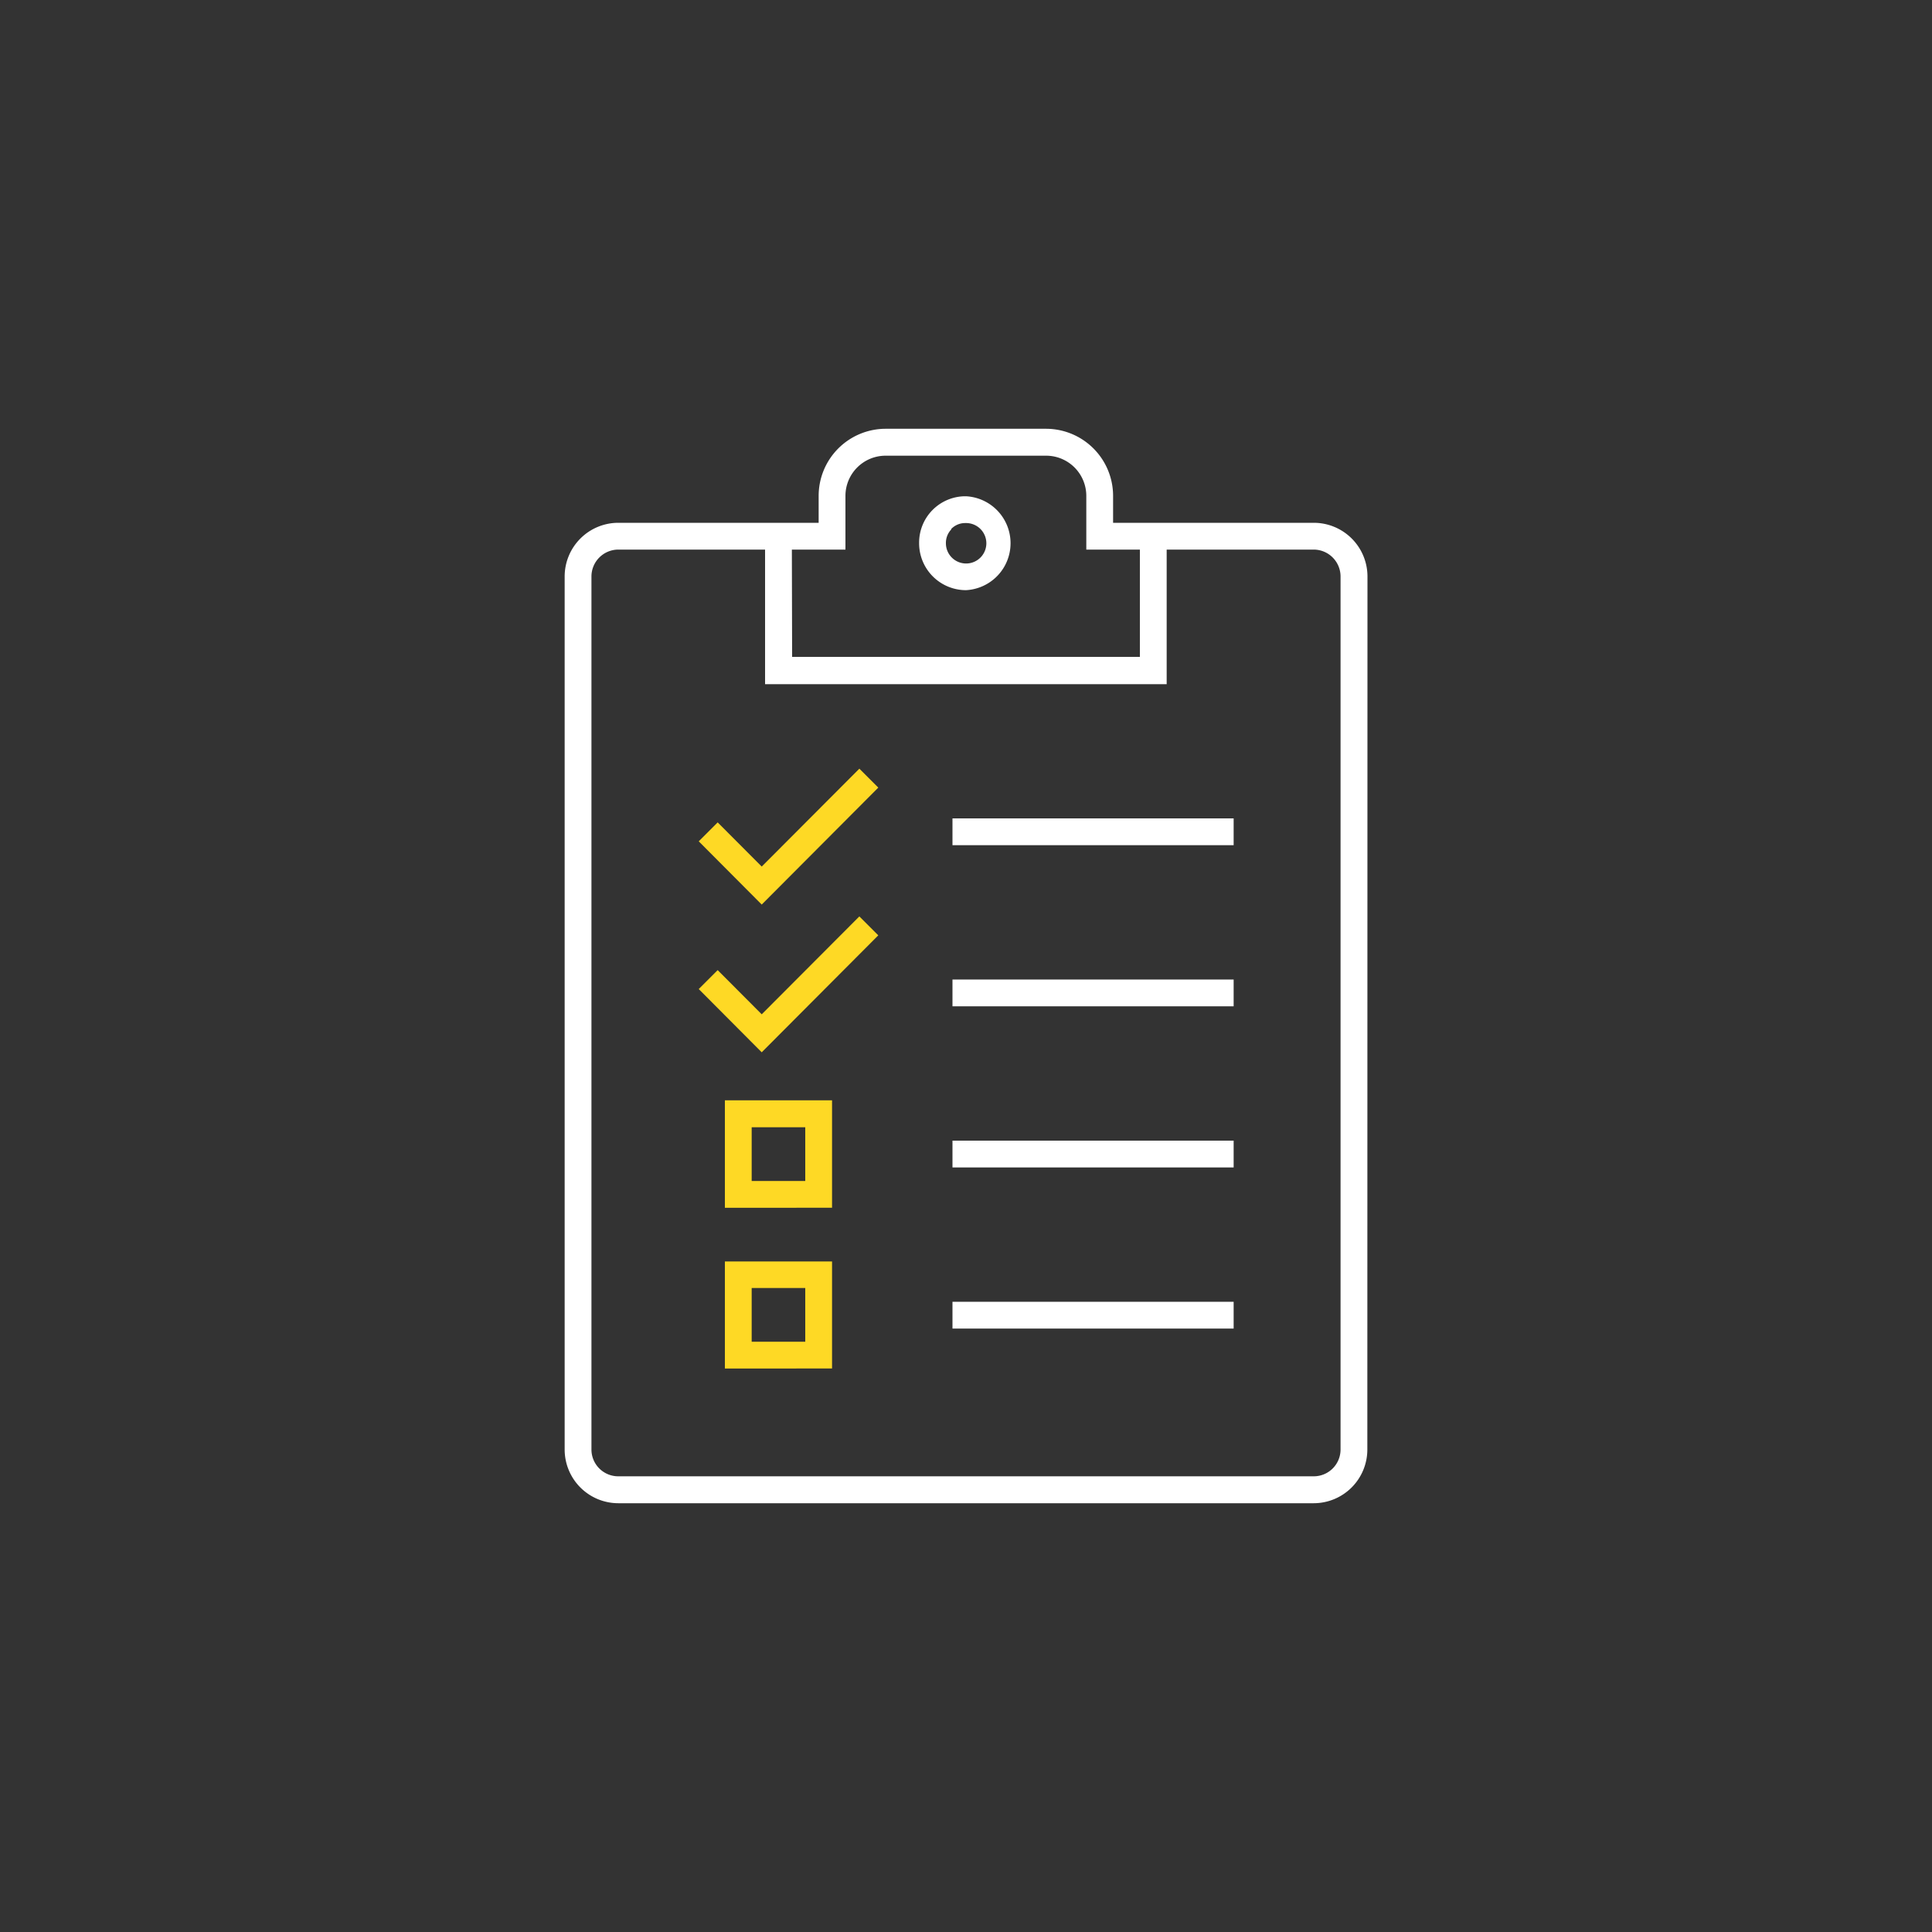 <?xml version="1.0" encoding="UTF-8"?>
<svg xmlns="http://www.w3.org/2000/svg" id="b0cebfbb-f50e-43c6-80f9-53c146bf2c0f" data-name="Layer 1" viewBox="0 0 150 150">
  <rect x="0" y="0" width="150" height="150" fill="#333333" stroke="none"/>
  <path d="M73.85,41.07a1.5,1.5,0,0,1,1.07-.46H75a1.57,1.57,0,1,1-1.56,1.58h0a1.52,1.52,0,0,1,.42-1.09ZM75,45.82a3.65,3.65,0,0,0,0-7.29h-.1a3.6,3.6,0,0,0-3.54,3.64A3.64,3.64,0,0,0,75,45.82h0" style="fill:#fff"></path>
  <polygon points="59.14 67.28 55.72 63.85 54.25 65.32 59.14 70.23 68.19 61.15 66.72 59.68 59.14 67.28" style="fill:#fed925"></polygon>
  <rect x="73.95" y="63.54" width="21.83" height="2.08" style="fill:#fff"></rect>
  <polygon points="59.14 78.75 55.72 75.32 54.25 76.79 59.14 81.7 68.19 72.62 66.72 71.15 59.14 78.75" style="fill:#fed925"></polygon>
  <rect x="73.95" y="76.05" width="21.83" height="2.08" style="fill:#fff"></rect>
  <rect x="73.95" y="88.56" width="21.83" height="2.08" style="fill:#fff"></rect>
  <rect x="73.95" y="101.07" width="21.83" height="2.08" style="fill:#fff"></rect>
  <path d="M58.36,87.52h4.16v4.17H58.36Zm-2.08,6.25H64.6V85.43H56.28Z" style="fill:#fed925"></path>
  <path d="M58.36,100h4.16v4.17H58.36Zm-2.08,6.25H64.6V97.94H56.28Z" style="fill:#fed925"></path>
  <path d="M102,114.62H48a2.08,2.08,0,0,1-2.08-2.08h0V44.76A2.09,2.09,0,0,1,48,42.67H59.4V53.12H90.58V42.67H102a2.09,2.09,0,0,1,2.08,2.09v67.78a2.08,2.08,0,0,1-2.08,2.08h0M61.48,42.67h4.16V38.5a3.12,3.12,0,0,1,3.11-3.12H81.23a3.12,3.12,0,0,1,3.11,3.12v4.17H88.5V51h-27Zm44.69,2.09A4.17,4.17,0,0,0,102,40.59H86.42V38.5a5.21,5.21,0,0,0-5.19-5.21H68.75a5.21,5.21,0,0,0-5.19,5.21v2.09H48a4.17,4.17,0,0,0-4.16,4.17v67.78A4.17,4.17,0,0,0,48,116.71h54a4.17,4.17,0,0,0,4.16-4.17Z" style="fill:#fff"></path>
</svg>
